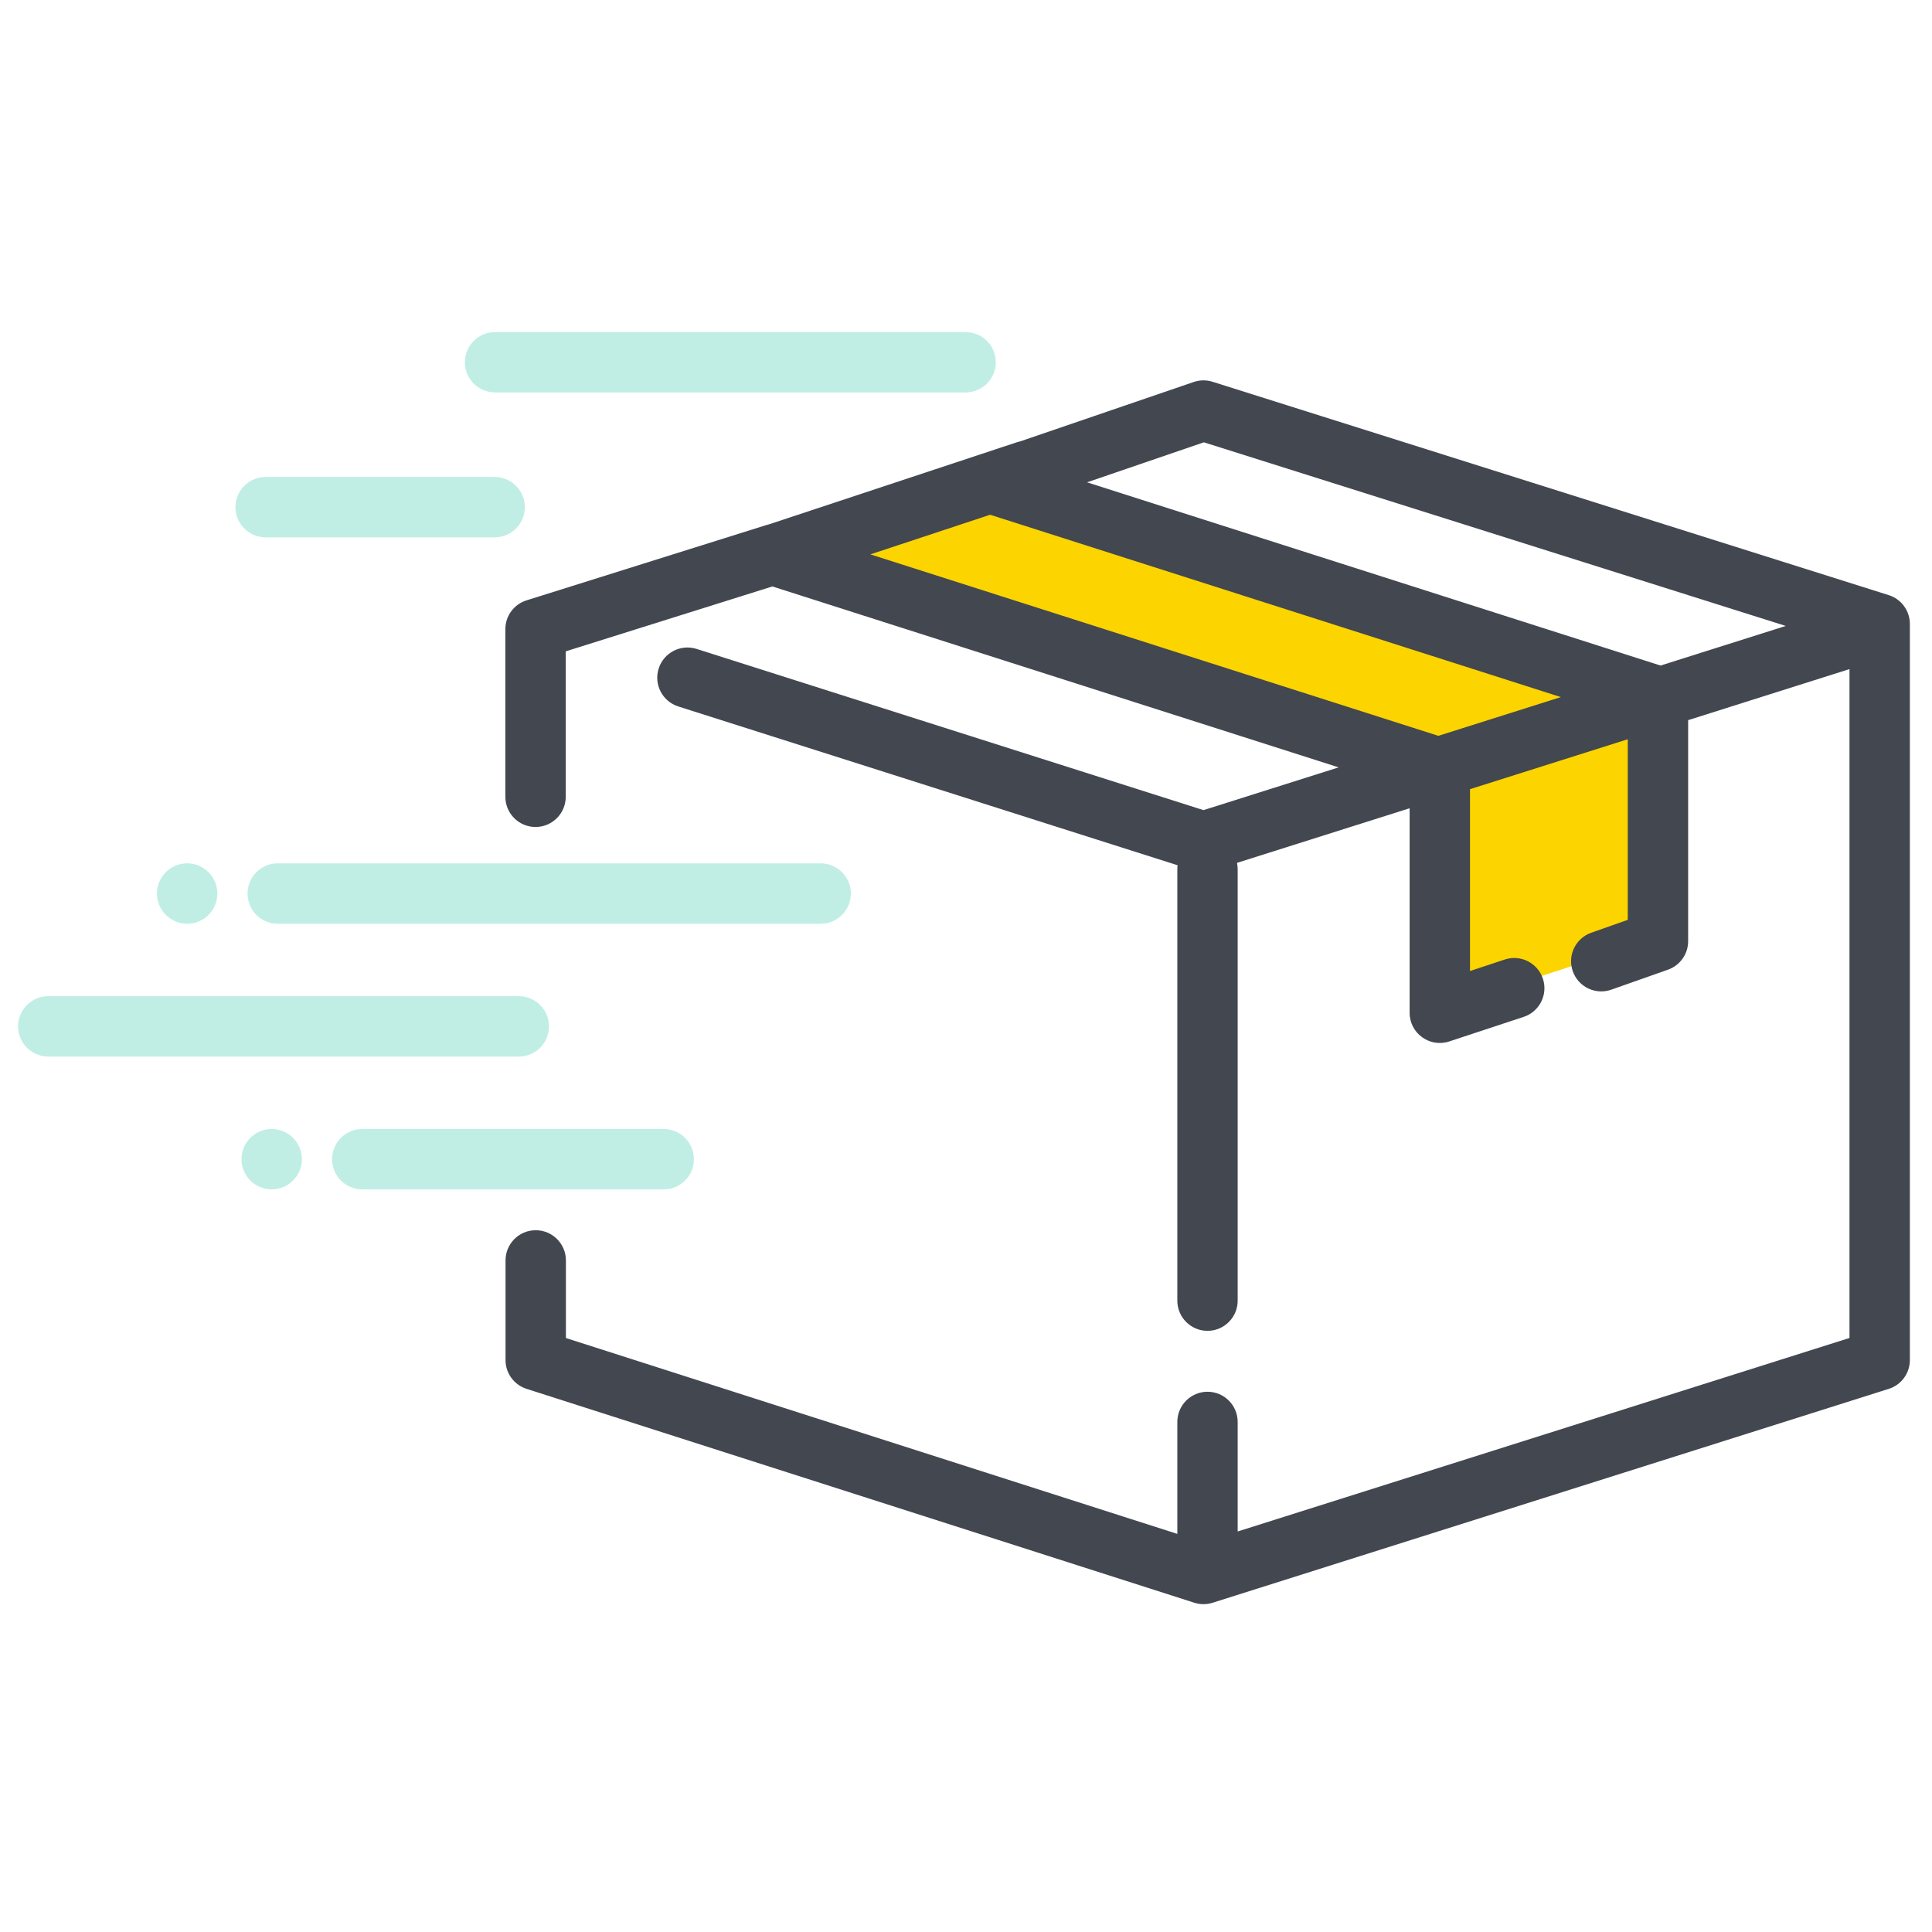<svg width="68" height="68" viewBox="0 0 68 68" fill="none" xmlns="http://www.w3.org/2000/svg">
<path fill-rule="evenodd" clip-rule="evenodd" d="M37.294 17L57.581 23.34V33.268L50.869 35.453V26.017L29.75 19.284L37.294 17Z" fill="#FCD400"/>
<path d="M33.985 11.688C34.572 11.688 35.048 12.163 35.048 12.75C35.048 13.337 34.572 13.812 33.985 13.812H17.425C16.838 13.812 16.363 13.337 16.363 12.75C16.363 12.163 16.838 11.688 17.425 11.688H33.985Z" fill="#C0EEE4"/>
<path d="M28.885 30.387C29.472 30.387 29.948 30.863 29.948 31.45C29.948 32.037 29.472 32.513 28.885 32.513H9.775C9.188 32.513 8.713 32.037 8.713 31.45C8.713 30.863 9.188 30.387 9.775 30.387H28.885Z" fill="#C0EEE4"/>
<path d="M18.26 35.062C18.847 35.062 19.323 35.538 19.323 36.125C19.323 36.712 18.847 37.188 18.26 37.188H1.7C1.113 37.188 0.637 36.712 0.637 36.125C0.637 35.538 1.113 35.062 1.7 35.062H18.26Z" fill="#C0EEE4"/>
<path d="M6.588 32.513C7.174 32.513 7.65 32.037 7.65 31.45C7.65 30.863 7.174 30.387 6.588 30.387C6.001 30.387 5.525 30.863 5.525 31.45C5.525 32.037 6.001 32.513 6.588 32.513Z" fill="#C0EEE4"/>
<path d="M10.625 40.8C10.625 41.387 10.149 41.862 9.562 41.862C8.976 41.862 8.5 41.387 8.5 40.8C8.5 40.213 8.976 39.737 9.562 39.737C10.149 39.737 10.625 40.213 10.625 40.8Z" fill="#C0EEE4"/>
<path d="M24.423 40.8C24.423 40.213 23.947 39.737 23.36 39.737H12.75C12.163 39.737 11.688 40.213 11.688 40.8C11.688 41.387 12.163 41.862 12.75 41.862H23.36C23.947 41.862 24.423 41.387 24.423 40.8Z" fill="#C0EEE4"/>
<path d="M18.473 17.85C18.473 17.263 17.997 16.788 17.41 16.788H9.35C8.763 16.788 8.287 17.263 8.287 17.85C8.287 18.437 8.763 18.913 9.35 18.913H17.41C17.997 18.913 18.473 18.437 18.473 17.85Z" fill="#C0EEE4"/>
<path fill-rule="evenodd" clip-rule="evenodd" d="M57.292 26.019V32.375L56.005 32.83C55.452 33.025 55.162 33.632 55.357 34.185C55.553 34.739 56.16 35.029 56.713 34.833L58.708 34.129C59.133 33.979 59.417 33.577 59.417 33.127V25.347L65.096 23.55V47.092L43.562 53.903V50.048C43.562 49.461 43.087 48.985 42.5 48.985C41.913 48.985 41.438 49.461 41.438 50.048V53.988L19.918 47.094V44.363C19.918 43.776 19.442 43.3 18.855 43.3C18.268 43.3 17.793 43.776 17.793 44.363V47.87C17.793 48.332 18.091 48.741 18.531 48.882L42.034 56.41C42.244 56.478 42.469 56.478 42.679 56.412L66.479 48.883C66.921 48.743 67.221 48.333 67.221 47.87V22.125C67.221 22.108 67.221 22.092 67.221 22.076V21.96C67.221 21.496 66.92 21.086 66.478 20.947L42.678 13.437C42.462 13.368 42.229 13.371 42.014 13.445L35.911 15.534C35.871 15.543 35.831 15.553 35.791 15.566L27.067 18.455C27.035 18.462 27.004 18.47 26.973 18.48L18.531 21.131C18.088 21.27 17.787 21.68 17.787 22.145V28.044C17.787 28.631 18.262 29.107 18.849 29.107C19.436 29.107 19.912 28.631 19.912 28.044V22.925L27.185 20.641L47.116 27.009L42.359 28.514L24.518 22.84C23.959 22.662 23.361 22.971 23.183 23.531C23.005 24.09 23.314 24.687 23.874 24.865L41.447 30.454C41.441 30.502 41.438 30.55 41.438 30.6V45.778C41.438 46.365 41.913 46.841 42.5 46.841C43.087 46.841 43.562 46.365 43.562 45.778V30.6C43.562 30.521 43.554 30.444 43.538 30.37L49.614 28.448V35.646C49.614 36.37 50.322 36.882 51.01 36.655L53.63 35.79C54.187 35.606 54.489 35.005 54.305 34.448C54.121 33.891 53.52 33.588 52.963 33.772L51.739 34.177V27.776L57.292 26.019ZM58.446 23.425L38.26 16.976L42.372 15.568L62.853 22.031L58.446 23.425ZM30.634 19.512L34.849 18.117L54.937 24.535L50.625 25.899L30.634 19.512Z" fill="#424750"/>
</svg>
